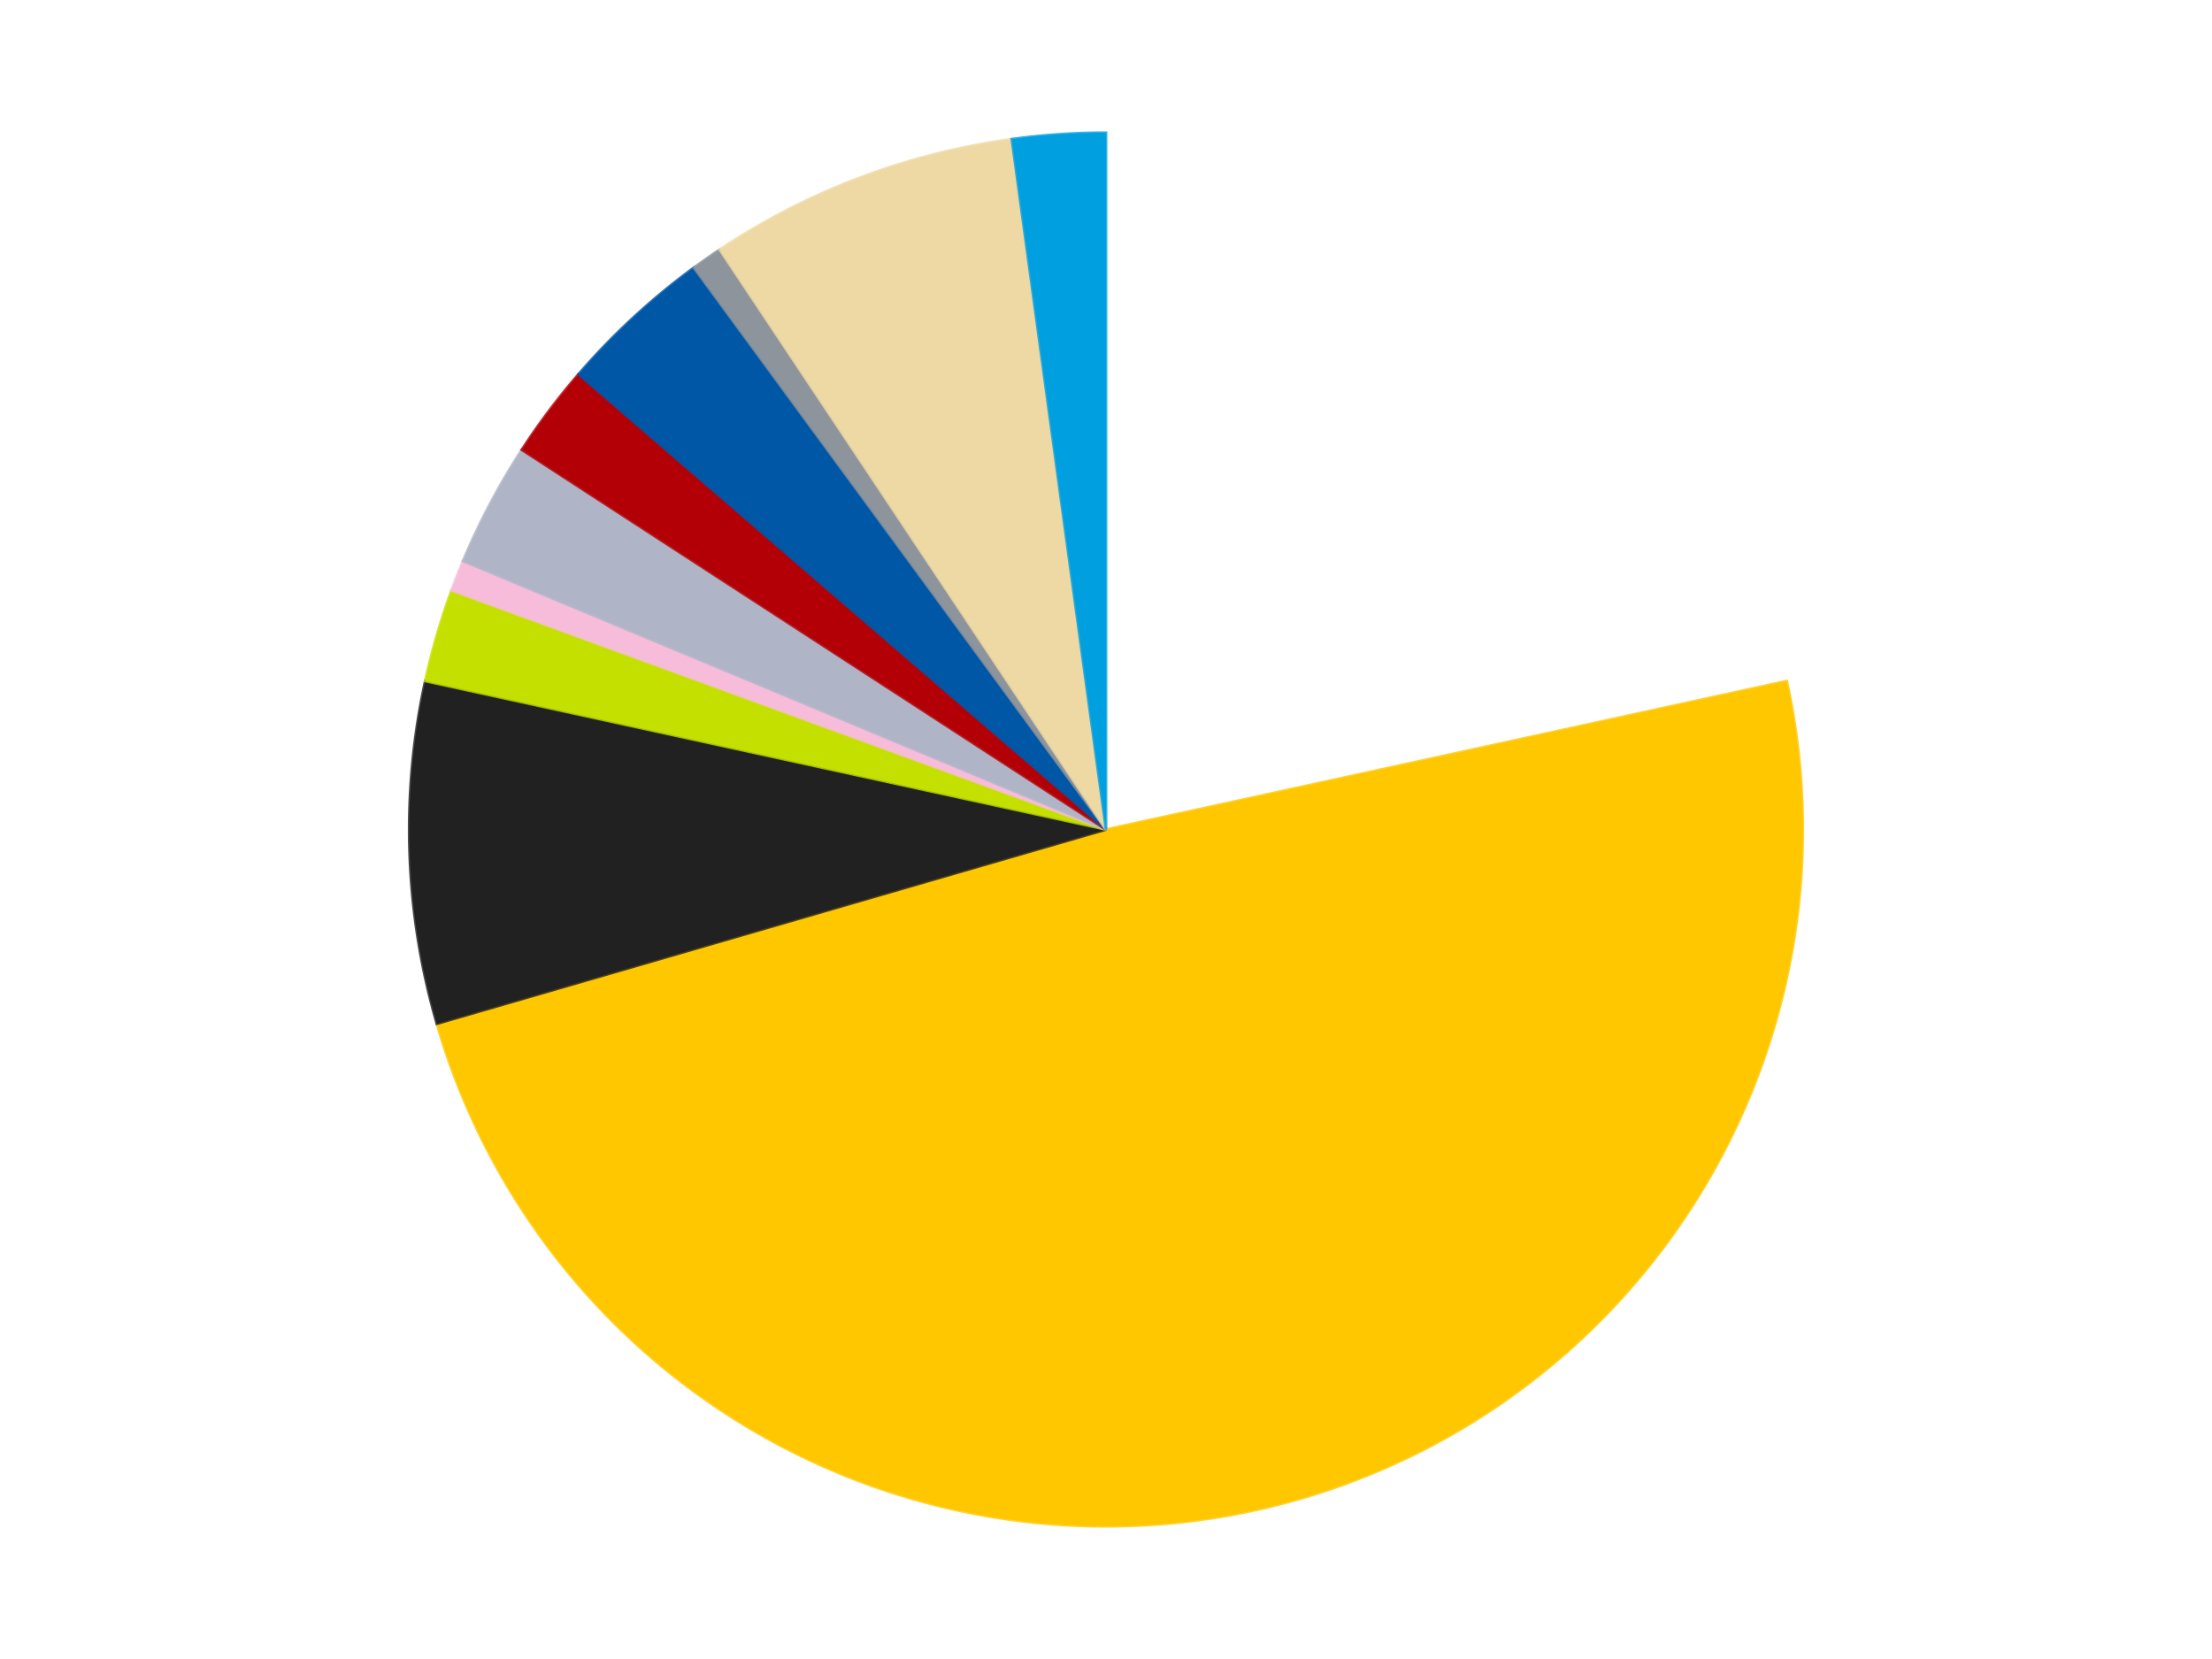 <?xml version='1.0' encoding='utf-8'?>
<svg xmlns="http://www.w3.org/2000/svg" xmlns:xlink="http://www.w3.org/1999/xlink" id="chart-9a3d41a1-3bbe-4163-83f6-22548566f8b8" class="pygal-chart" viewBox="0 0 800 600"><!--Generated with pygal 3.0.4 (lxml) ©Kozea 2012-2016 on 2024-07-06--><!--http://pygal.org--><!--http://github.com/Kozea/pygal--><defs><style type="text/css">#chart-9a3d41a1-3bbe-4163-83f6-22548566f8b8{-webkit-user-select:none;-webkit-font-smoothing:antialiased;font-family:Consolas,"Liberation Mono",Menlo,Courier,monospace}#chart-9a3d41a1-3bbe-4163-83f6-22548566f8b8 .title{font-family:Consolas,"Liberation Mono",Menlo,Courier,monospace;font-size:16px}#chart-9a3d41a1-3bbe-4163-83f6-22548566f8b8 .legends .legend text{font-family:Consolas,"Liberation Mono",Menlo,Courier,monospace;font-size:14px}#chart-9a3d41a1-3bbe-4163-83f6-22548566f8b8 .axis text{font-family:Consolas,"Liberation Mono",Menlo,Courier,monospace;font-size:10px}#chart-9a3d41a1-3bbe-4163-83f6-22548566f8b8 .axis text.major{font-family:Consolas,"Liberation Mono",Menlo,Courier,monospace;font-size:10px}#chart-9a3d41a1-3bbe-4163-83f6-22548566f8b8 .text-overlay text.value{font-family:Consolas,"Liberation Mono",Menlo,Courier,monospace;font-size:16px}#chart-9a3d41a1-3bbe-4163-83f6-22548566f8b8 .text-overlay text.label{font-family:Consolas,"Liberation Mono",Menlo,Courier,monospace;font-size:10px}#chart-9a3d41a1-3bbe-4163-83f6-22548566f8b8 .tooltip{font-family:Consolas,"Liberation Mono",Menlo,Courier,monospace;font-size:14px}#chart-9a3d41a1-3bbe-4163-83f6-22548566f8b8 text.no_data{font-family:Consolas,"Liberation Mono",Menlo,Courier,monospace;font-size:64px}
#chart-9a3d41a1-3bbe-4163-83f6-22548566f8b8{background-color:transparent}#chart-9a3d41a1-3bbe-4163-83f6-22548566f8b8 path,#chart-9a3d41a1-3bbe-4163-83f6-22548566f8b8 line,#chart-9a3d41a1-3bbe-4163-83f6-22548566f8b8 rect,#chart-9a3d41a1-3bbe-4163-83f6-22548566f8b8 circle{-webkit-transition:150ms;-moz-transition:150ms;transition:150ms}#chart-9a3d41a1-3bbe-4163-83f6-22548566f8b8 .graph &gt; .background{fill:transparent}#chart-9a3d41a1-3bbe-4163-83f6-22548566f8b8 .plot &gt; .background{fill:transparent}#chart-9a3d41a1-3bbe-4163-83f6-22548566f8b8 .graph{fill:rgba(0,0,0,.87)}#chart-9a3d41a1-3bbe-4163-83f6-22548566f8b8 text.no_data{fill:rgba(0,0,0,1)}#chart-9a3d41a1-3bbe-4163-83f6-22548566f8b8 .title{fill:rgba(0,0,0,1)}#chart-9a3d41a1-3bbe-4163-83f6-22548566f8b8 .legends .legend text{fill:rgba(0,0,0,.87)}#chart-9a3d41a1-3bbe-4163-83f6-22548566f8b8 .legends .legend:hover text{fill:rgba(0,0,0,1)}#chart-9a3d41a1-3bbe-4163-83f6-22548566f8b8 .axis .line{stroke:rgba(0,0,0,1)}#chart-9a3d41a1-3bbe-4163-83f6-22548566f8b8 .axis .guide.line{stroke:rgba(0,0,0,.54)}#chart-9a3d41a1-3bbe-4163-83f6-22548566f8b8 .axis .major.line{stroke:rgba(0,0,0,.87)}#chart-9a3d41a1-3bbe-4163-83f6-22548566f8b8 .axis text.major{fill:rgba(0,0,0,1)}#chart-9a3d41a1-3bbe-4163-83f6-22548566f8b8 .axis.y .guides:hover .guide.line,#chart-9a3d41a1-3bbe-4163-83f6-22548566f8b8 .line-graph .axis.x .guides:hover .guide.line,#chart-9a3d41a1-3bbe-4163-83f6-22548566f8b8 .stackedline-graph .axis.x .guides:hover .guide.line,#chart-9a3d41a1-3bbe-4163-83f6-22548566f8b8 .xy-graph .axis.x .guides:hover .guide.line{stroke:rgba(0,0,0,1)}#chart-9a3d41a1-3bbe-4163-83f6-22548566f8b8 .axis .guides:hover text{fill:rgba(0,0,0,1)}#chart-9a3d41a1-3bbe-4163-83f6-22548566f8b8 .reactive{fill-opacity:1.0;stroke-opacity:.8;stroke-width:1}#chart-9a3d41a1-3bbe-4163-83f6-22548566f8b8 .ci{stroke:rgba(0,0,0,.87)}#chart-9a3d41a1-3bbe-4163-83f6-22548566f8b8 .reactive.active,#chart-9a3d41a1-3bbe-4163-83f6-22548566f8b8 .active .reactive{fill-opacity:0.6;stroke-opacity:.9;stroke-width:4}#chart-9a3d41a1-3bbe-4163-83f6-22548566f8b8 .ci .reactive.active{stroke-width:1.5}#chart-9a3d41a1-3bbe-4163-83f6-22548566f8b8 .series text{fill:rgba(0,0,0,1)}#chart-9a3d41a1-3bbe-4163-83f6-22548566f8b8 .tooltip rect{fill:transparent;stroke:rgba(0,0,0,1);-webkit-transition:opacity 150ms;-moz-transition:opacity 150ms;transition:opacity 150ms}#chart-9a3d41a1-3bbe-4163-83f6-22548566f8b8 .tooltip .label{fill:rgba(0,0,0,.87)}#chart-9a3d41a1-3bbe-4163-83f6-22548566f8b8 .tooltip .label{fill:rgba(0,0,0,.87)}#chart-9a3d41a1-3bbe-4163-83f6-22548566f8b8 .tooltip .legend{font-size:.8em;fill:rgba(0,0,0,.54)}#chart-9a3d41a1-3bbe-4163-83f6-22548566f8b8 .tooltip .x_label{font-size:.6em;fill:rgba(0,0,0,1)}#chart-9a3d41a1-3bbe-4163-83f6-22548566f8b8 .tooltip .xlink{font-size:.5em;text-decoration:underline}#chart-9a3d41a1-3bbe-4163-83f6-22548566f8b8 .tooltip .value{font-size:1.5em}#chart-9a3d41a1-3bbe-4163-83f6-22548566f8b8 .bound{font-size:.5em}#chart-9a3d41a1-3bbe-4163-83f6-22548566f8b8 .max-value{font-size:.75em;fill:rgba(0,0,0,.54)}#chart-9a3d41a1-3bbe-4163-83f6-22548566f8b8 .map-element{fill:transparent;stroke:rgba(0,0,0,.54) !important}#chart-9a3d41a1-3bbe-4163-83f6-22548566f8b8 .map-element .reactive{fill-opacity:inherit;stroke-opacity:inherit}#chart-9a3d41a1-3bbe-4163-83f6-22548566f8b8 .color-0,#chart-9a3d41a1-3bbe-4163-83f6-22548566f8b8 .color-0 a:visited{stroke:#F44336;fill:#F44336}#chart-9a3d41a1-3bbe-4163-83f6-22548566f8b8 .color-1,#chart-9a3d41a1-3bbe-4163-83f6-22548566f8b8 .color-1 a:visited{stroke:#3F51B5;fill:#3F51B5}#chart-9a3d41a1-3bbe-4163-83f6-22548566f8b8 .color-2,#chart-9a3d41a1-3bbe-4163-83f6-22548566f8b8 .color-2 a:visited{stroke:#009688;fill:#009688}#chart-9a3d41a1-3bbe-4163-83f6-22548566f8b8 .color-3,#chart-9a3d41a1-3bbe-4163-83f6-22548566f8b8 .color-3 a:visited{stroke:#FFC107;fill:#FFC107}#chart-9a3d41a1-3bbe-4163-83f6-22548566f8b8 .color-4,#chart-9a3d41a1-3bbe-4163-83f6-22548566f8b8 .color-4 a:visited{stroke:#FF5722;fill:#FF5722}#chart-9a3d41a1-3bbe-4163-83f6-22548566f8b8 .color-5,#chart-9a3d41a1-3bbe-4163-83f6-22548566f8b8 .color-5 a:visited{stroke:#9C27B0;fill:#9C27B0}#chart-9a3d41a1-3bbe-4163-83f6-22548566f8b8 .color-6,#chart-9a3d41a1-3bbe-4163-83f6-22548566f8b8 .color-6 a:visited{stroke:#03A9F4;fill:#03A9F4}#chart-9a3d41a1-3bbe-4163-83f6-22548566f8b8 .color-7,#chart-9a3d41a1-3bbe-4163-83f6-22548566f8b8 .color-7 a:visited{stroke:#8BC34A;fill:#8BC34A}#chart-9a3d41a1-3bbe-4163-83f6-22548566f8b8 .color-8,#chart-9a3d41a1-3bbe-4163-83f6-22548566f8b8 .color-8 a:visited{stroke:#FF9800;fill:#FF9800}#chart-9a3d41a1-3bbe-4163-83f6-22548566f8b8 .color-9,#chart-9a3d41a1-3bbe-4163-83f6-22548566f8b8 .color-9 a:visited{stroke:#E91E63;fill:#E91E63}#chart-9a3d41a1-3bbe-4163-83f6-22548566f8b8 .color-10,#chart-9a3d41a1-3bbe-4163-83f6-22548566f8b8 .color-10 a:visited{stroke:#2196F3;fill:#2196F3}#chart-9a3d41a1-3bbe-4163-83f6-22548566f8b8 .text-overlay .color-0 text{fill:black}#chart-9a3d41a1-3bbe-4163-83f6-22548566f8b8 .text-overlay .color-1 text{fill:black}#chart-9a3d41a1-3bbe-4163-83f6-22548566f8b8 .text-overlay .color-2 text{fill:black}#chart-9a3d41a1-3bbe-4163-83f6-22548566f8b8 .text-overlay .color-3 text{fill:black}#chart-9a3d41a1-3bbe-4163-83f6-22548566f8b8 .text-overlay .color-4 text{fill:black}#chart-9a3d41a1-3bbe-4163-83f6-22548566f8b8 .text-overlay .color-5 text{fill:black}#chart-9a3d41a1-3bbe-4163-83f6-22548566f8b8 .text-overlay .color-6 text{fill:black}#chart-9a3d41a1-3bbe-4163-83f6-22548566f8b8 .text-overlay .color-7 text{fill:black}#chart-9a3d41a1-3bbe-4163-83f6-22548566f8b8 .text-overlay .color-8 text{fill:black}#chart-9a3d41a1-3bbe-4163-83f6-22548566f8b8 .text-overlay .color-9 text{fill:black}#chart-9a3d41a1-3bbe-4163-83f6-22548566f8b8 .text-overlay .color-10 text{fill:black}
#chart-9a3d41a1-3bbe-4163-83f6-22548566f8b8 text.no_data{text-anchor:middle}#chart-9a3d41a1-3bbe-4163-83f6-22548566f8b8 .guide.line{fill:none}#chart-9a3d41a1-3bbe-4163-83f6-22548566f8b8 .centered{text-anchor:middle}#chart-9a3d41a1-3bbe-4163-83f6-22548566f8b8 .title{text-anchor:middle}#chart-9a3d41a1-3bbe-4163-83f6-22548566f8b8 .legends .legend text{fill-opacity:1}#chart-9a3d41a1-3bbe-4163-83f6-22548566f8b8 .axis.x text{text-anchor:middle}#chart-9a3d41a1-3bbe-4163-83f6-22548566f8b8 .axis.x:not(.web) text[transform]{text-anchor:start}#chart-9a3d41a1-3bbe-4163-83f6-22548566f8b8 .axis.x:not(.web) text[transform].backwards{text-anchor:end}#chart-9a3d41a1-3bbe-4163-83f6-22548566f8b8 .axis.y text{text-anchor:end}#chart-9a3d41a1-3bbe-4163-83f6-22548566f8b8 .axis.y text[transform].backwards{text-anchor:start}#chart-9a3d41a1-3bbe-4163-83f6-22548566f8b8 .axis.y2 text{text-anchor:start}#chart-9a3d41a1-3bbe-4163-83f6-22548566f8b8 .axis.y2 text[transform].backwards{text-anchor:end}#chart-9a3d41a1-3bbe-4163-83f6-22548566f8b8 .axis .guide.line{stroke-dasharray:4,4;stroke:black}#chart-9a3d41a1-3bbe-4163-83f6-22548566f8b8 .axis .major.guide.line{stroke-dasharray:6,6;stroke:black}#chart-9a3d41a1-3bbe-4163-83f6-22548566f8b8 .horizontal .axis.y .guide.line,#chart-9a3d41a1-3bbe-4163-83f6-22548566f8b8 .horizontal .axis.y2 .guide.line,#chart-9a3d41a1-3bbe-4163-83f6-22548566f8b8 .vertical .axis.x .guide.line{opacity:0}#chart-9a3d41a1-3bbe-4163-83f6-22548566f8b8 .horizontal .axis.always_show .guide.line,#chart-9a3d41a1-3bbe-4163-83f6-22548566f8b8 .vertical .axis.always_show .guide.line{opacity:1 !important}#chart-9a3d41a1-3bbe-4163-83f6-22548566f8b8 .axis.y .guides:hover .guide.line,#chart-9a3d41a1-3bbe-4163-83f6-22548566f8b8 .axis.y2 .guides:hover .guide.line,#chart-9a3d41a1-3bbe-4163-83f6-22548566f8b8 .axis.x .guides:hover .guide.line{opacity:1}#chart-9a3d41a1-3bbe-4163-83f6-22548566f8b8 .axis .guides:hover text{opacity:1}#chart-9a3d41a1-3bbe-4163-83f6-22548566f8b8 .nofill{fill:none}#chart-9a3d41a1-3bbe-4163-83f6-22548566f8b8 .subtle-fill{fill-opacity:.2}#chart-9a3d41a1-3bbe-4163-83f6-22548566f8b8 .dot{stroke-width:1px;fill-opacity:1;stroke-opacity:1}#chart-9a3d41a1-3bbe-4163-83f6-22548566f8b8 .dot.active{stroke-width:5px}#chart-9a3d41a1-3bbe-4163-83f6-22548566f8b8 .dot.negative{fill:transparent}#chart-9a3d41a1-3bbe-4163-83f6-22548566f8b8 text,#chart-9a3d41a1-3bbe-4163-83f6-22548566f8b8 tspan{stroke:none !important}#chart-9a3d41a1-3bbe-4163-83f6-22548566f8b8 .series text.active{opacity:1}#chart-9a3d41a1-3bbe-4163-83f6-22548566f8b8 .tooltip rect{fill-opacity:.95;stroke-width:.5}#chart-9a3d41a1-3bbe-4163-83f6-22548566f8b8 .tooltip text{fill-opacity:1}#chart-9a3d41a1-3bbe-4163-83f6-22548566f8b8 .showable{visibility:hidden}#chart-9a3d41a1-3bbe-4163-83f6-22548566f8b8 .showable.shown{visibility:visible}#chart-9a3d41a1-3bbe-4163-83f6-22548566f8b8 .gauge-background{fill:rgba(229,229,229,1);stroke:none}#chart-9a3d41a1-3bbe-4163-83f6-22548566f8b8 .bg-lines{stroke:transparent;stroke-width:2px}</style><script type="text/javascript">window.pygal = window.pygal || {};window.pygal.config = window.pygal.config || {};window.pygal.config['9a3d41a1-3bbe-4163-83f6-22548566f8b8'] = {"allow_interruptions": false, "box_mode": "extremes", "classes": ["pygal-chart"], "css": ["file://style.css", "file://graph.css"], "defs": [], "disable_xml_declaration": false, "dots_size": 2.5, "dynamic_print_values": false, "explicit_size": false, "fill": false, "force_uri_protocol": "https", "formatter": null, "half_pie": false, "height": 600, "include_x_axis": false, "inner_radius": 0, "interpolate": null, "interpolation_parameters": {}, "interpolation_precision": 250, "inverse_y_axis": false, "js": ["//kozea.github.io/pygal.js/2.0.x/pygal-tooltips.min.js"], "legend_at_bottom": false, "legend_at_bottom_columns": null, "legend_box_size": 12, "logarithmic": false, "margin": 20, "margin_bottom": null, "margin_left": null, "margin_right": null, "margin_top": null, "max_scale": 16, "min_scale": 4, "missing_value_fill_truncation": "x", "no_data_text": "No data", "no_prefix": false, "order_min": null, "pretty_print": false, "print_labels": false, "print_values": false, "print_values_position": "center", "print_zeroes": true, "range": null, "rounded_bars": null, "secondary_range": null, "show_dots": true, "show_legend": false, "show_minor_x_labels": true, "show_minor_y_labels": true, "show_only_major_dots": false, "show_x_guides": false, "show_x_labels": true, "show_y_guides": true, "show_y_labels": true, "spacing": 10, "stack_from_top": false, "strict": false, "stroke": true, "stroke_style": null, "style": {"background": "transparent", "ci_colors": [], "colors": ["#F44336", "#3F51B5", "#009688", "#FFC107", "#FF5722", "#9C27B0", "#03A9F4", "#8BC34A", "#FF9800", "#E91E63", "#2196F3", "#4CAF50", "#FFEB3B", "#673AB7", "#00BCD4", "#CDDC39", "#9E9E9E", "#607D8B"], "dot_opacity": "1", "font_family": "Consolas, \"Liberation Mono\", Menlo, Courier, monospace", "foreground": "rgba(0, 0, 0, .87)", "foreground_strong": "rgba(0, 0, 0, 1)", "foreground_subtle": "rgba(0, 0, 0, .54)", "guide_stroke_color": "black", "guide_stroke_dasharray": "4,4", "label_font_family": "Consolas, \"Liberation Mono\", Menlo, Courier, monospace", "label_font_size": 10, "legend_font_family": "Consolas, \"Liberation Mono\", Menlo, Courier, monospace", "legend_font_size": 14, "major_guide_stroke_color": "black", "major_guide_stroke_dasharray": "6,6", "major_label_font_family": "Consolas, \"Liberation Mono\", Menlo, Courier, monospace", "major_label_font_size": 10, "no_data_font_family": "Consolas, \"Liberation Mono\", Menlo, Courier, monospace", "no_data_font_size": 64, "opacity": "1.0", "opacity_hover": "0.6", "plot_background": "transparent", "stroke_opacity": ".8", "stroke_opacity_hover": ".9", "stroke_width": "1", "stroke_width_hover": "4", "title_font_family": "Consolas, \"Liberation Mono\", Menlo, Courier, monospace", "title_font_size": 16, "tooltip_font_family": "Consolas, \"Liberation Mono\", Menlo, Courier, monospace", "tooltip_font_size": 14, "transition": "150ms", "value_background": "rgba(229, 229, 229, 1)", "value_colors": [], "value_font_family": "Consolas, \"Liberation Mono\", Menlo, Courier, monospace", "value_font_size": 16, "value_label_font_family": "Consolas, \"Liberation Mono\", Menlo, Courier, monospace", "value_label_font_size": 10}, "title": null, "tooltip_border_radius": 0, "tooltip_fancy_mode": true, "truncate_label": null, "truncate_legend": null, "width": 800, "x_label_rotation": 0, "x_labels": null, "x_labels_major": null, "x_labels_major_count": null, "x_labels_major_every": null, "x_title": null, "xrange": null, "y_label_rotation": 0, "y_labels": null, "y_labels_major": null, "y_labels_major_count": null, "y_labels_major_every": null, "y_title": null, "zero": 0, "legends": ["White", "Bright Light Orange", "Black", "Lime", "Bright Pink", "Light Bluish Gray", "Red", "Blue", "Flat Silver", "Tan", "Dark Azure"]}</script><script type="text/javascript" xlink:href="https://kozea.github.io/pygal.js/2.0.x/pygal-tooltips.min.js"/></defs><title>Pygal</title><g class="graph pie-graph vertical"><rect x="0" y="0" width="800" height="600" class="background"/><g transform="translate(20, 20)" class="plot"><rect x="0" y="0" width="760" height="560" class="background"/><g class="series serie-0 color-0"><g class="slices"><g class="slice" style="fill: #FFFFFF; stroke: #FFFFFF"><path d="M380 28 A252 252 0 0 1 626.213 226.307 L380 280 A0 0 0 0 0 380 280 z" class="slice reactive tooltip-trigger"/><desc class="value">30</desc><desc class="x centered">459.03589464515824</desc><desc class="y centered">181.87086386990129</desc></g></g></g><g class="series serie-1 color-1"><g class="slices"><g class="slice" style="fill: #FFC700; stroke: #FFC700"><path d="M626.213 226.307 A252 252 0 0 1 137.99 350.251 L380 280 A0 0 0 0 0 380 280 z" class="slice reactive tooltip-trigger"/><desc class="value">68</desc><desc class="x centered">411.0038141541383</desc><desc class="y centered">402.1260148694604</desc></g></g></g><g class="series serie-2 color-2"><g class="slices"><g class="slice" style="fill: #212121; stroke: #212121"><path d="M137.99 350.251 A252 252 0 0 1 133.787 226.307 L380 280 A0 0 0 0 0 380 280 z" class="slice reactive tooltip-trigger"/><desc class="value">11</desc><desc class="x centered">254.07240217546962</desc><desc class="y centered">284.2708437273371</desc></g></g></g><g class="series serie-3 color-3"><g class="slices"><g class="slice" style="fill: #C4E000; stroke: #C4E000"><path d="M133.787 226.307 A252 252 0 0 1 143.306 193.514 L380 280 A0 0 0 0 0 380 280 z" class="slice reactive tooltip-trigger"/><desc class="value">3</desc><desc class="x centered">258.99505365721984</desc><desc class="y centered">244.8744685366769</desc></g></g></g><g class="series serie-4 color-4"><g class="slices"><g class="slice" style="fill: #F7BCDA; stroke: #F7BCDA"><path d="M143.306 193.514 A252 252 0 0 1 147.456 182.906 L380 280 A0 0 0 0 0 380 280 z" class="slice reactive tooltip-trigger"/><desc class="value">1</desc><desc class="x centered">262.66043232951387</desc><desc class="y centered">234.0932917875459</desc></g></g></g><g class="series serie-5 color-5"><g class="slices"><g class="slice" style="fill: #AFB5C7; stroke: #AFB5C7"><path d="M147.456 182.906 A252 252 0 0 1 168.707 142.671 L380 280 A0 0 0 0 0 380 280 z" class="slice reactive tooltip-trigger"/><desc class="value">4</desc><desc class="x centered">268.58562307303885</desc><desc class="y centered">221.1541283183176</desc></g></g></g><g class="series serie-6 color-6"><g class="slices"><g class="slice" style="fill: #B30006; stroke: #B30006"><path d="M168.707 142.671 A252 252 0 0 1 189.212 115.367 L380 280 A0 0 0 0 0 380 280 z" class="slice reactive tooltip-trigger"/><desc class="value">3</desc><desc class="x centered">279.24828298143325</desc><desc class="y centered">204.3356654835937</desc></g></g></g><g class="series serie-7 color-7"><g class="slices"><g class="slice" style="fill: #0057A6; stroke: #0057A6"><path d="M189.212 115.367 A252 252 0 0 1 230.958 76.799 L380 280 A0 0 0 0 0 380 280 z" class="slice reactive tooltip-trigger"/><desc class="value">5</desc><desc class="x centered">294.4972492884996</desc><desc class="y centered">187.45120410957787</desc></g></g></g><g class="series serie-8 color-8"><g class="slices"><g class="slice" style="fill: #8D949C; stroke: #8D949C"><path d="M230.958 76.799 A252 252 0 0 1 240.292 70.272 L380 280 A0 0 0 0 0 380 280 z" class="slice reactive tooltip-trigger"/><desc class="value">1</desc><desc class="x centered">307.79418215876535</desc><desc class="y centered">176.74149008494052</desc></g></g></g><g class="series serie-9 color-9"><g class="slices"><g class="slice" style="fill: #EED9A4; stroke: #EED9A4"><path d="M240.292 70.272 A252 252 0 0 1 345.931 30.314 L380 280 A0 0 0 0 0 380 280 z" class="slice reactive tooltip-trigger"/><desc class="value">10</desc><desc class="x centered">335.42221323729814</desc><desc class="y centered">162.14915813903116</desc></g></g></g><g class="series serie-10 color-10"><g class="slices"><g class="slice" style="fill: #009FE0; stroke: #009FE0"><path d="M345.931 30.314 A252 252 0 0 1 380 28 L380 280 A0 0 0 0 0 380 280 z" class="slice reactive tooltip-trigger"/><desc class="value">3</desc><desc class="x centered">371.46322077353125</desc><desc class="y centered">154.28952549433865</desc></g></g></g></g><g class="titles"/><g transform="translate(20, 20)" class="plot overlay"><g class="series serie-0 color-0"/><g class="series serie-1 color-1"/><g class="series serie-2 color-2"/><g class="series serie-3 color-3"/><g class="series serie-4 color-4"/><g class="series serie-5 color-5"/><g class="series serie-6 color-6"/><g class="series serie-7 color-7"/><g class="series serie-8 color-8"/><g class="series serie-9 color-9"/><g class="series serie-10 color-10"/></g><g transform="translate(20, 20)" class="plot text-overlay"><g class="series serie-0 color-0"/><g class="series serie-1 color-1"/><g class="series serie-2 color-2"/><g class="series serie-3 color-3"/><g class="series serie-4 color-4"/><g class="series serie-5 color-5"/><g class="series serie-6 color-6"/><g class="series serie-7 color-7"/><g class="series serie-8 color-8"/><g class="series serie-9 color-9"/><g class="series serie-10 color-10"/></g><g transform="translate(20, 20)" class="plot tooltip-overlay"><g transform="translate(0 0)" style="opacity: 0" class="tooltip"><rect rx="0" ry="0" width="0" height="0" class="tooltip-box"/><g class="text"/></g></g></g></svg>